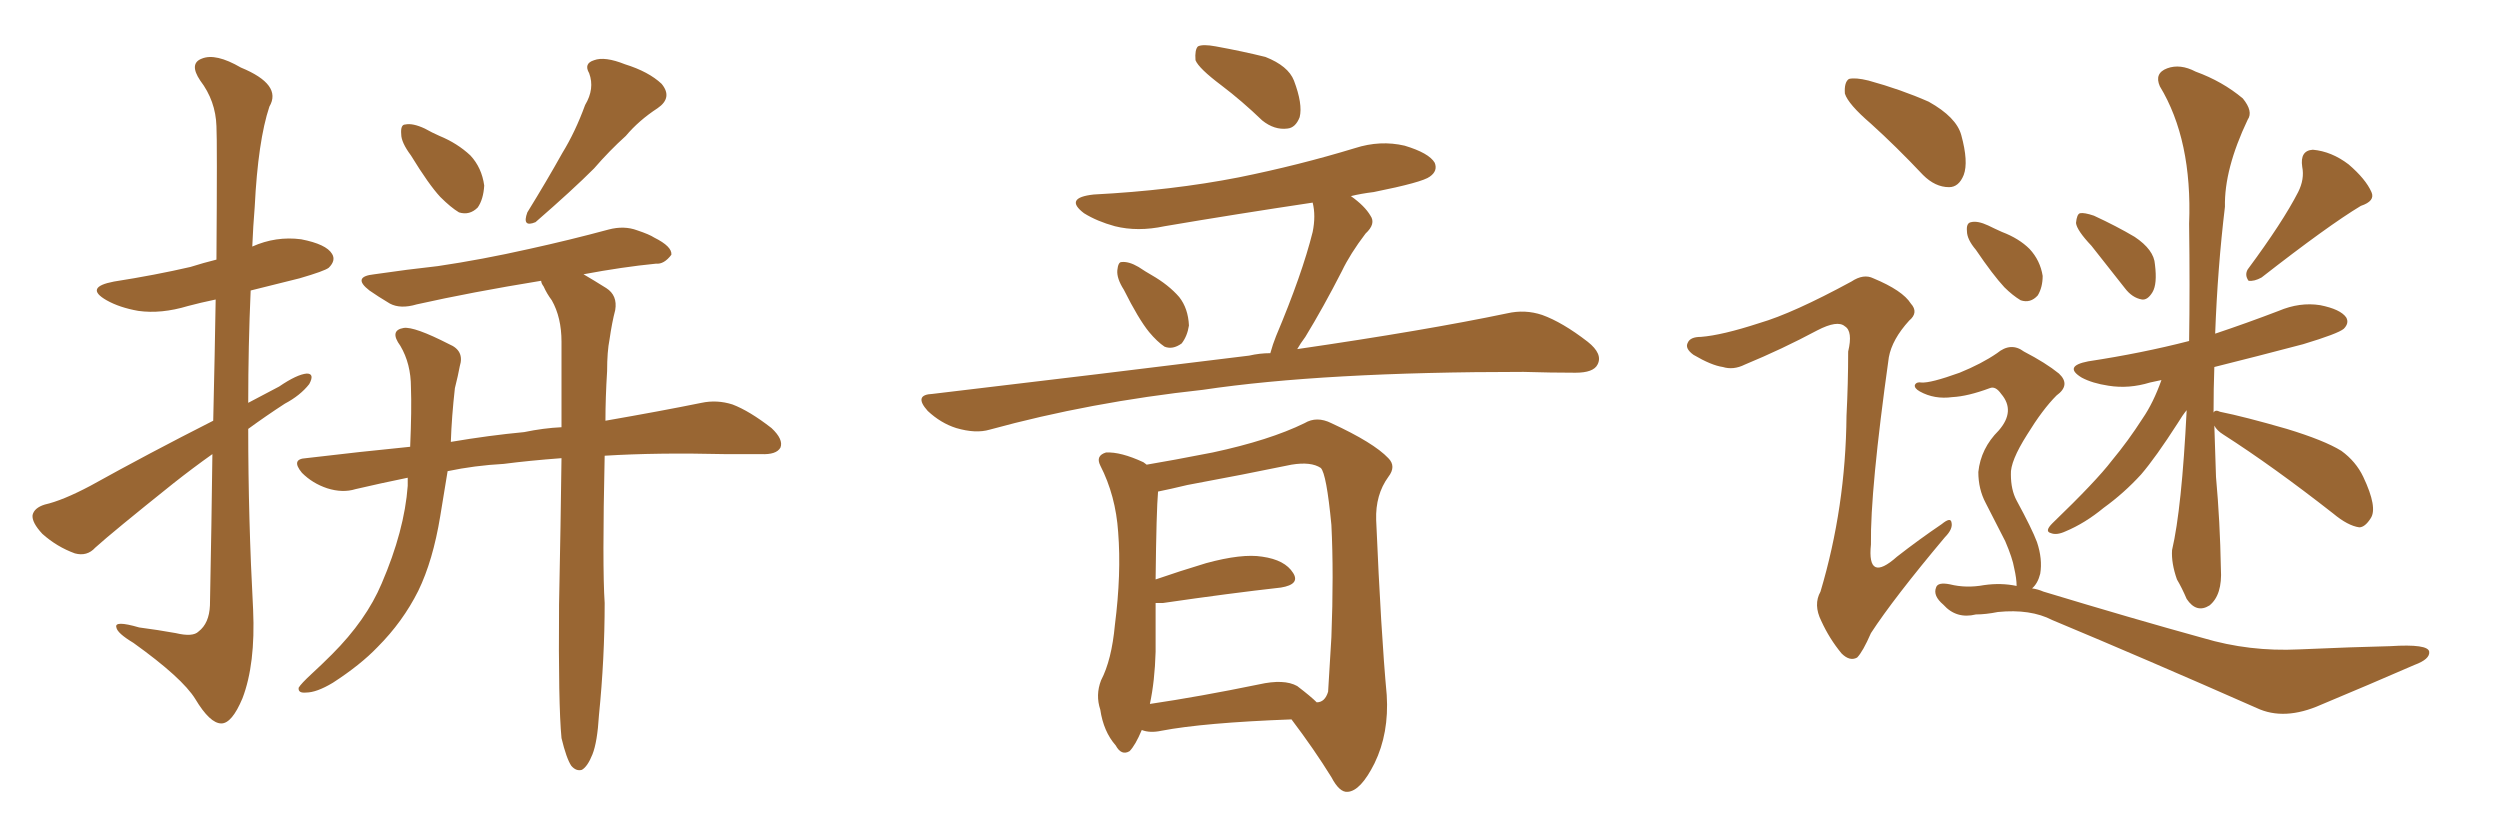 <svg xmlns="http://www.w3.org/2000/svg" xmlns:xlink="http://www.w3.org/1999/xlink" width="450" height="150"><path fill="#996633" padding="10" d="M38.38 75.73L38.38 75.73Q38.67 63.28 38.82 53.91L38.82 53.91Q36.04 54.49 33.84 55.08L33.84 55.08Q29.00 56.54 24.90 55.96L24.90 55.96Q21.53 55.37 19.19 54.05L19.19 54.05Q15.09 51.71 20.51 50.68L20.51 50.68Q27.98 49.51 34.28 48.05L34.28 48.05Q36.62 47.31 38.96 46.73L38.96 46.73Q39.11 25.34 38.96 22.71L38.96 22.71Q38.82 18.16 36.04 14.50L36.04 14.50Q33.98 11.43 36.33 10.55L36.33 10.55Q38.82 9.52 43.36 12.16L43.36 12.16Q50.83 15.23 48.49 19.19L48.49 19.19Q46.44 25.34 45.85 37.21L45.85 37.21Q45.56 40.72 45.41 44.38L45.41 44.38Q49.66 42.48 54.20 43.07L54.20 43.07Q58.74 43.95 59.77 45.70L59.77 45.70Q60.50 46.88 59.18 48.19L59.18 48.19Q58.45 48.78 53.91 50.10L53.91 50.10Q49.22 51.27 45.12 52.29L45.12 52.29Q44.68 62.26 44.68 72.51L44.68 72.51Q47.46 71.04 50.24 69.58L50.24 69.58Q53.47 67.38 55.22 67.24L55.22 67.24Q56.69 67.24 55.66 69.14L55.66 69.14Q54.05 71.19 51.27 72.66L51.27 72.66Q47.90 74.85 44.68 77.20L44.68 77.20Q44.68 93.31 45.56 109.72L45.56 109.72Q46.00 119.53 43.65 125.68L43.65 125.68Q41.75 130.22 39.84 130.22L39.84 130.22Q37.79 130.22 35.16 125.83L35.16 125.83Q32.81 122.02 24.02 115.72L24.02 115.72Q21.09 113.96 20.95 112.94L20.95 112.94Q20.51 111.62 25.05 112.94L25.05 112.94Q28.42 113.38 31.64 113.96L31.64 113.96Q34.72 114.70 35.74 113.67L35.74 113.67Q37.65 112.21 37.79 108.98L37.79 108.98Q38.09 93.75 38.23 81.74L38.23 81.74Q34.72 84.23 31.20 87.01L31.20 87.01Q20.21 95.80 17.14 98.58L17.14 98.58Q15.67 100.20 13.48 99.61L13.48 99.61Q10.25 98.44 7.62 96.09L7.62 96.09Q5.71 94.04 5.86 92.72L5.86 92.72Q6.15 91.41 8.06 90.82L8.06 90.82Q11.28 90.09 16.26 87.45L16.26 87.45Q26.81 81.59 38.38 75.73ZM73.97 27.98L73.97 27.98Q72.22 25.63 72.22 24.17L72.22 24.17Q72.07 22.41 72.95 22.41L72.95 22.41Q74.27 22.12 76.46 23.14L76.46 23.14Q77.78 23.88 79.10 24.46L79.10 24.46Q82.32 25.78 84.67 27.98L84.67 27.98Q86.72 30.18 87.16 33.40L87.16 33.40Q87.01 35.89 85.99 37.35L85.99 37.35Q84.52 38.82 82.62 38.23L82.62 38.23Q81.15 37.35 79.25 35.45L79.25 35.45Q77.20 33.25 73.97 27.98ZM105.32 18.90L105.32 18.90Q107.08 15.97 106.05 13.18L106.05 13.18Q105.03 11.43 106.93 10.84L106.93 10.84Q108.84 10.11 112.50 11.57L112.50 11.57Q116.75 12.89 119.09 15.09L119.09 15.09Q121.14 17.58 118.36 19.48L118.36 19.48Q114.99 21.68 112.65 24.46L112.65 24.46Q109.72 27.10 106.93 30.32L106.93 30.32Q103.13 34.13 96.39 39.99L96.39 39.99Q93.90 41.02 94.92 38.23L94.92 38.23Q98.44 32.52 101.22 27.54L101.22 27.54Q103.56 23.73 105.32 18.90ZM101.07 132.86L101.07 132.86L101.07 132.86Q100.49 126.86 100.63 108.84L100.63 108.84Q100.93 94.04 101.07 82.47L101.07 82.47Q95.21 82.91 90.67 83.50L90.67 83.50Q85.40 83.79 80.57 84.81L80.57 84.81Q79.83 89.21 79.25 92.87L79.25 92.87Q77.93 100.93 75.29 106.35L75.29 106.35Q72.51 111.91 67.97 116.46L67.97 116.46Q64.89 119.68 59.91 122.90L59.91 122.90Q56.98 124.66 55.08 124.66L55.08 124.66Q53.61 124.80 53.76 123.78L53.76 123.78Q54.20 123.05 56.10 121.29L56.10 121.29Q57.86 119.68 59.77 117.77L59.77 117.77Q65.92 111.62 68.70 105.03L68.70 105.03Q72.80 95.51 73.39 87.45L73.39 87.45Q73.39 86.57 73.39 85.99L73.39 85.99Q68.41 87.01 64.01 88.04L64.01 88.04Q61.67 88.77 58.89 87.89L58.89 87.89Q56.25 87.01 54.35 85.11L54.35 85.11Q52.29 82.62 55.08 82.47L55.08 82.47Q64.89 81.30 73.83 80.42L73.83 80.42Q74.12 73.68 73.97 69.73L73.97 69.73Q73.97 65.48 72.07 62.26L72.07 62.26Q70.02 59.47 72.66 59.03L72.66 59.03Q74.56 58.74 80.86 61.96L80.86 61.96Q83.64 63.13 82.76 65.92L82.76 65.92Q82.47 67.53 81.88 69.87L81.88 69.87Q81.30 75 81.15 79.54L81.15 79.54Q88.04 78.37 94.34 77.78L94.34 77.78Q97.85 77.05 101.07 76.90L101.07 76.90Q101.07 68.26 101.07 61.52L101.07 61.52Q101.07 57.13 99.32 54.05L99.32 54.05Q98.44 52.88 97.85 51.56L97.85 51.56Q97.41 50.98 97.41 50.54L97.41 50.54Q84.81 52.59 75 54.79L75 54.79Q72.07 55.66 70.17 54.64L70.17 54.64Q67.97 53.32 66.50 52.29L66.50 52.29Q63.28 49.80 67.38 49.37L67.38 49.37Q73.39 48.49 78.81 47.90L78.81 47.90Q86.72 46.73 95.21 44.82L95.21 44.82Q102.54 43.21 109.57 41.31L109.57 41.31Q112.35 40.58 114.70 41.46L114.70 41.46Q116.89 42.19 117.77 42.77L117.77 42.77Q121.00 44.38 120.85 45.85L120.85 45.85Q119.53 47.61 118.07 47.46L118.07 47.46Q112.06 48.05 105.03 49.37L105.03 49.37Q106.79 50.39 109.13 51.86L109.13 51.86Q111.18 53.17 110.74 55.81L110.74 55.81Q110.16 58.01 109.72 61.08L109.72 61.08Q109.28 63.28 109.28 66.80L109.28 66.80Q108.98 71.63 108.98 75.73L108.98 75.73Q119.09 73.97 126.27 72.51L126.27 72.51Q129.05 71.92 131.84 72.80L131.84 72.80Q134.91 73.97 138.87 77.05L138.87 77.05Q141.06 79.10 140.48 80.57L140.48 80.57Q139.75 81.88 136.96 81.74L136.96 81.74Q133.89 81.74 130.37 81.74L130.37 81.74Q118.21 81.45 108.84 82.03L108.84 82.03Q108.40 101.95 108.84 108.54L108.84 108.54Q108.84 118.51 107.81 128.76L107.81 128.76Q107.52 133.59 106.64 135.79L106.64 135.79Q105.76 137.99 104.74 138.57L104.74 138.57Q103.71 138.87 102.83 137.84L102.83 137.84Q101.95 136.52 101.07 132.86ZM219.87 15.38L219.87 15.38Q215.77 12.30 215.19 10.84L215.19 10.84Q215.04 8.94 215.63 8.35L215.63 8.35Q216.50 7.91 218.85 8.35L218.85 8.35Q223.68 9.23 227.78 10.25L227.78 10.25Q231.88 11.87 232.91 14.50L232.91 14.50Q234.52 18.75 233.94 21.09L233.94 21.09Q233.20 23.00 231.74 23.14L231.74 23.14Q229.39 23.44 227.20 21.68L227.20 21.68Q223.54 18.16 219.87 15.38ZM202.29 52.15L202.29 52.15Q200.98 50.10 201.12 48.63L201.12 48.63Q201.27 47.17 201.86 47.17L201.86 47.17Q203.17 47.02 204.93 48.05L204.93 48.05Q206.25 48.93 207.28 49.51L207.28 49.51Q210.35 51.27 212.26 53.47L212.26 53.47Q213.87 55.52 214.01 58.59L214.01 58.59Q213.72 60.50 212.70 61.82L212.70 61.82Q211.08 62.99 209.62 62.40L209.62 62.40Q208.30 61.52 206.84 59.77L206.84 59.77Q204.93 57.42 202.29 52.15ZM228.66 63.57L228.66 63.57Q229.10 61.96 229.69 60.50L229.69 60.50Q234.38 49.37 236.28 41.75L236.28 41.75Q236.87 38.82 236.28 36.47L236.28 36.47Q222.51 38.53 209.62 40.72L209.62 40.72Q204.79 41.75 200.68 40.72L200.68 40.72Q197.46 39.84 195.12 38.38L195.12 38.38Q191.46 35.60 196.88 35.01L196.88 35.01Q210.94 34.28 222.95 31.93L222.95 31.93Q233.79 29.74 243.90 26.66L243.90 26.66Q248.44 25.20 252.83 26.22L252.83 26.22Q257.23 27.54 258.25 29.30L258.25 29.30Q258.84 30.76 257.37 31.79L257.37 31.79Q256.05 32.81 247.27 34.57L247.27 34.57Q244.92 34.86 243.16 35.30L243.16 35.30Q245.65 37.06 246.68 38.82L246.68 38.82Q247.71 40.28 245.80 42.04L245.80 42.04Q243.02 45.70 241.55 48.78L241.55 48.78Q238.18 55.37 234.96 60.64L234.96 60.64Q234.08 61.82 233.50 62.84L233.50 62.84Q256.64 59.47 271.29 56.40L271.29 56.40Q274.51 55.66 277.59 56.69L277.59 56.69Q281.25 58.01 285.79 61.52L285.79 61.52Q288.57 63.72 287.55 65.63L287.55 65.63Q286.82 67.09 283.59 67.09L283.59 67.09Q279.20 67.09 274.22 66.94L274.22 66.94Q238.18 66.94 216.50 70.17L216.50 70.17Q196.29 72.36 178.13 77.34L178.13 77.34Q175.63 78.08 172.12 77.05L172.12 77.05Q169.34 76.17 166.99 73.97L166.99 73.97Q164.36 71.04 167.87 70.90L167.87 70.90Q198.78 67.24 224.85 64.01L224.85 64.01Q226.76 63.57 228.66 63.57ZM205.52 131.40L205.52 131.40Q204.35 134.18 203.32 135.21L203.32 135.21Q201.86 136.08 200.83 134.18L200.83 134.18Q198.63 131.69 198.05 127.73L198.05 127.73Q197.17 125.10 198.19 122.46L198.19 122.46Q200.10 118.80 200.68 112.50L200.68 112.50Q201.86 103.27 201.27 95.80L201.27 95.80Q200.83 89.21 198.05 83.79L198.05 83.79Q197.17 82.03 199.07 81.45L199.07 81.45Q201.71 81.30 205.81 83.20L205.81 83.20Q206.25 83.50 206.40 83.64L206.40 83.64Q210.79 82.91 218.26 81.45L218.26 81.45Q228.52 79.25 234.81 76.17L234.81 76.17Q237.01 74.85 239.65 76.17L239.65 76.17Q247.27 79.69 249.90 82.47L249.90 82.47Q251.37 83.94 249.90 85.84L249.90 85.84Q247.56 89.06 247.71 93.60L247.71 93.60Q248.58 113.96 249.61 125.10L249.61 125.10Q250.05 131.98 247.41 137.40L247.41 137.40Q244.92 142.38 242.58 142.53L242.58 142.53Q241.11 142.68 239.65 139.89L239.65 139.89Q236.57 134.91 232.47 129.49L232.47 129.49Q216.65 130.08 209.03 131.54L209.03 131.54Q206.98 131.98 205.52 131.40ZM233.50 123.49L233.50 123.49L233.50 123.49Q235.99 125.39 237.01 126.42L237.01 126.42Q238.48 126.42 239.06 124.51L239.06 124.51Q239.21 121.73 239.65 114.70L239.65 114.70Q240.09 103.27 239.65 94.48L239.65 94.48Q238.77 85.25 237.74 84.23L237.74 84.23Q235.99 83.06 232.47 83.64L232.47 83.64Q223.97 85.40 213.72 87.30L213.72 87.30Q210.64 88.04 208.45 88.48L208.45 88.48Q208.15 91.85 208.01 104.30L208.01 104.30Q212.26 102.83 217.09 101.37L217.09 101.37Q223.54 99.61 227.20 100.20L227.20 100.20Q231.30 100.78 232.76 103.13L232.76 103.13Q234.08 105.18 230.57 105.76L230.57 105.76Q221.34 106.79 209.33 108.54L209.33 108.54Q208.59 108.54 208.01 108.54L208.01 108.54Q208.01 112.50 208.01 117.33L208.01 117.33Q207.86 122.61 206.98 126.71L206.98 126.71Q215.92 125.39 226.61 123.19L226.61 123.19Q231.15 122.17 233.50 123.49ZM336.77 22.27L336.77 22.27Q332.67 18.75 332.08 16.85L332.08 16.85Q331.93 14.79 332.81 14.21L332.81 14.21Q333.98 13.92 336.33 14.50L336.33 14.50Q342.19 16.11 347.17 18.31L347.17 18.31Q352.15 21.09 353.03 24.32L353.03 24.32Q354.35 29.15 353.47 31.49L353.47 31.49Q352.59 33.69 350.83 33.69L350.83 33.69Q348.34 33.69 346.14 31.49L346.14 31.49Q341.31 26.37 336.77 22.27ZM376.46 44.24L376.46 44.24Q373.83 41.46 373.68 40.14L373.68 40.14Q373.83 38.53 374.41 38.38L374.41 38.38Q375.15 38.23 376.90 38.82L376.90 38.82Q381.01 40.72 384.23 42.63L384.23 42.63Q387.74 44.97 387.89 47.61L387.89 47.61Q388.33 51.12 387.45 52.59L387.45 52.59Q386.57 54.05 385.55 53.91L385.55 53.91Q383.79 53.61 382.47 51.86L382.47 51.86Q379.25 47.75 376.46 44.24ZM413.67 34.57L413.67 34.57Q414.84 32.23 414.40 30.03L414.40 30.03Q413.96 27.10 416.31 26.95L416.31 26.95Q419.68 27.25 422.75 29.59L422.75 29.59Q425.83 32.23 426.86 34.57L426.86 34.57Q427.59 36.18 424.95 37.06L424.95 37.06Q419.09 40.58 407.08 49.95L407.08 49.95Q405.76 50.68 404.74 50.54L404.74 50.54Q404.00 49.51 404.59 48.49L404.59 48.49Q410.89 39.99 413.67 34.57ZM398.58 76.61L398.58 76.61Q398.73 81.30 398.88 85.84L398.88 85.84Q399.61 93.90 399.76 102.39L399.76 102.39Q400.05 107.08 397.71 108.98L397.71 108.98Q395.36 110.45 393.60 107.81L393.60 107.81Q392.72 105.76 391.85 104.30L391.85 104.30Q390.82 101.37 390.97 99.02L390.97 99.02Q392.72 91.55 393.60 73.83L393.60 73.83Q392.87 74.71 391.99 76.17L391.99 76.17Q388.04 82.32 385.40 85.40L385.40 85.40Q382.32 88.77 378.66 91.41L378.66 91.41Q375.29 94.19 371.78 95.65L371.78 95.65Q370.17 96.39 369.14 95.95L369.14 95.95Q367.97 95.65 369.43 94.19L369.43 94.19Q377.34 86.57 380.13 82.91L380.13 82.91Q383.06 79.39 385.69 75.29L385.69 75.29Q387.60 72.51 389.06 68.41L389.06 68.41Q387.60 68.70 387.01 68.85L387.01 68.85Q383.20 70.02 379.54 69.43L379.54 69.43Q376.61 68.99 374.71 67.97L374.71 67.97Q371.34 65.92 375.88 65.04L375.88 65.04Q385.55 63.57 394.04 61.38L394.04 61.38Q394.19 51.86 394.04 40.28L394.04 40.28Q394.63 25.20 388.77 15.53L388.77 15.53Q387.74 13.18 390.09 12.30L390.09 12.30Q392.43 11.43 395.21 12.89L395.21 12.89Q400.05 14.65 403.71 17.72L403.71 17.72Q405.62 20.07 404.59 21.53L404.59 21.53Q400.34 30.47 400.49 37.21L400.49 37.21Q399.17 48.19 398.73 60.06L398.73 60.06Q404.44 58.15 410.16 55.96L410.16 55.96Q413.96 54.35 417.63 54.93L417.63 54.93Q421.29 55.66 422.31 57.13L422.31 57.13Q422.90 58.15 421.88 59.18L421.88 59.18Q420.85 60.06 414.55 61.96L414.55 61.96Q406.20 64.16 398.58 66.06L398.58 66.06Q398.44 69.87 398.44 74.27L398.44 74.27Q398.73 73.68 399.61 74.12L399.61 74.12Q404.00 75 411.62 77.20L411.62 77.20Q418.36 79.25 421.44 81.15L421.44 81.15Q424.07 83.06 425.39 85.84L425.39 85.84Q428.03 91.41 426.71 93.31L426.71 93.31Q425.68 94.92 424.66 94.92L424.66 94.92Q422.61 94.63 419.97 92.43L419.97 92.43Q409.13 83.94 400.20 78.22L400.20 78.22Q399.02 77.49 398.58 76.61ZM355.66 44.97L355.66 44.97Q354.05 43.07 354.05 41.60L354.05 41.60Q353.91 40.14 354.79 39.99L354.79 39.99Q355.96 39.70 357.86 40.58L357.86 40.58Q359.03 41.16 360.35 41.75L360.35 41.75Q363.43 42.92 365.33 44.82L365.33 44.82Q367.24 46.88 367.68 49.66L367.68 49.66Q367.68 51.71 366.80 53.17L366.80 53.17Q365.48 54.64 363.72 54.05L363.72 54.05Q362.26 53.17 360.79 51.71L360.79 51.71Q358.74 49.51 355.66 44.97ZM362.99 105.47L362.99 105.47Q362.99 104.15 362.55 102.25L362.55 102.25Q362.26 100.49 360.94 97.41L360.94 97.41Q359.77 95.07 357.42 90.53L357.42 90.53Q356.10 88.04 356.10 84.96L356.10 84.96Q356.54 80.71 359.77 77.49L359.77 77.49Q362.84 73.97 360.21 70.90L360.21 70.90Q359.18 69.43 358.15 69.87L358.15 69.87Q354.20 71.34 351.42 71.48L351.42 71.48Q348.19 71.92 345.56 70.46L345.56 70.46Q344.53 69.87 344.68 69.29L344.68 69.29Q344.97 68.70 345.85 68.85L345.85 68.85Q347.46 68.99 352.73 67.09L352.73 67.09Q356.69 65.48 359.47 63.57L359.47 63.57Q361.96 61.52 364.31 63.28L364.31 63.28Q368.26 65.33 370.61 67.24L370.61 67.24Q372.80 69.29 370.17 71.19L370.17 71.19Q367.68 73.68 364.89 78.22L364.89 78.22Q361.82 83.06 361.96 85.40L361.96 85.40Q361.96 88.18 362.99 90.09L362.99 90.09Q365.77 95.21 366.65 97.56L366.65 97.56Q367.68 100.63 367.24 103.27L367.24 103.27Q366.80 105.03 365.77 105.91L365.77 105.91Q366.80 106.05 367.82 106.49L367.82 106.49Q383.79 111.33 396.53 114.84L396.53 114.84Q404.88 117.33 413.82 116.89L413.82 116.89Q423.63 116.46 430.22 116.31L430.22 116.31Q437.11 115.87 437.26 117.33L437.26 117.33Q437.40 118.65 434.62 119.68L434.62 119.68Q426.56 123.19 417.77 126.86L417.77 126.86Q411.18 129.79 406.20 127.44L406.20 127.44Q386.28 118.65 369.43 111.62L369.43 111.62Q365.48 109.57 359.62 110.16L359.62 110.16Q357.42 110.60 355.66 110.60L355.66 110.60Q352.15 111.47 349.80 108.84L349.80 108.84Q347.90 107.23 348.49 105.76L348.49 105.76Q348.78 104.74 350.98 105.18L350.98 105.18Q353.91 105.91 357.13 105.32L357.13 105.32Q360.21 104.88 362.99 105.47ZM316.70 58.15L316.70 58.15L316.70 58.15Q322.71 56.40 333.25 50.68L333.25 50.68Q335.45 49.22 337.21 50.10L337.21 50.10Q342.48 52.29 343.95 54.64L343.95 54.64Q345.41 56.25 343.65 57.71L343.65 57.71Q340.58 61.08 339.99 64.31L339.99 64.31Q336.62 88.33 336.77 98.00L336.77 98.00Q336.04 105.03 341.46 100.20L341.46 100.20Q345.41 97.12 349.51 94.34L349.51 94.34Q351.12 93.02 351.27 94.04L351.27 94.04Q351.56 95.21 350.10 96.68L350.10 96.68Q340.87 107.67 336.77 113.96L336.77 113.96Q335.30 117.33 334.28 118.36L334.28 118.36Q332.96 119.09 331.49 117.63L331.49 117.63Q329.30 114.99 327.83 111.77L327.83 111.77Q326.37 108.84 327.69 106.49L327.69 106.49Q332.23 91.26 332.37 74.85L332.37 74.85Q332.67 68.99 332.67 63.28L332.67 63.28Q333.54 59.62 332.08 58.74L332.08 58.74Q330.76 57.57 327.10 59.47L327.10 59.47Q320.80 62.84 314.06 65.63L314.06 65.63Q312.01 66.65 310.11 66.06L310.11 66.06Q308.06 65.77 304.83 63.87L304.83 63.87Q303.22 62.70 303.81 61.67L303.81 61.67Q304.25 60.64 306.15 60.64L306.15 60.64Q309.96 60.35 316.70 58.15Z"/></svg>